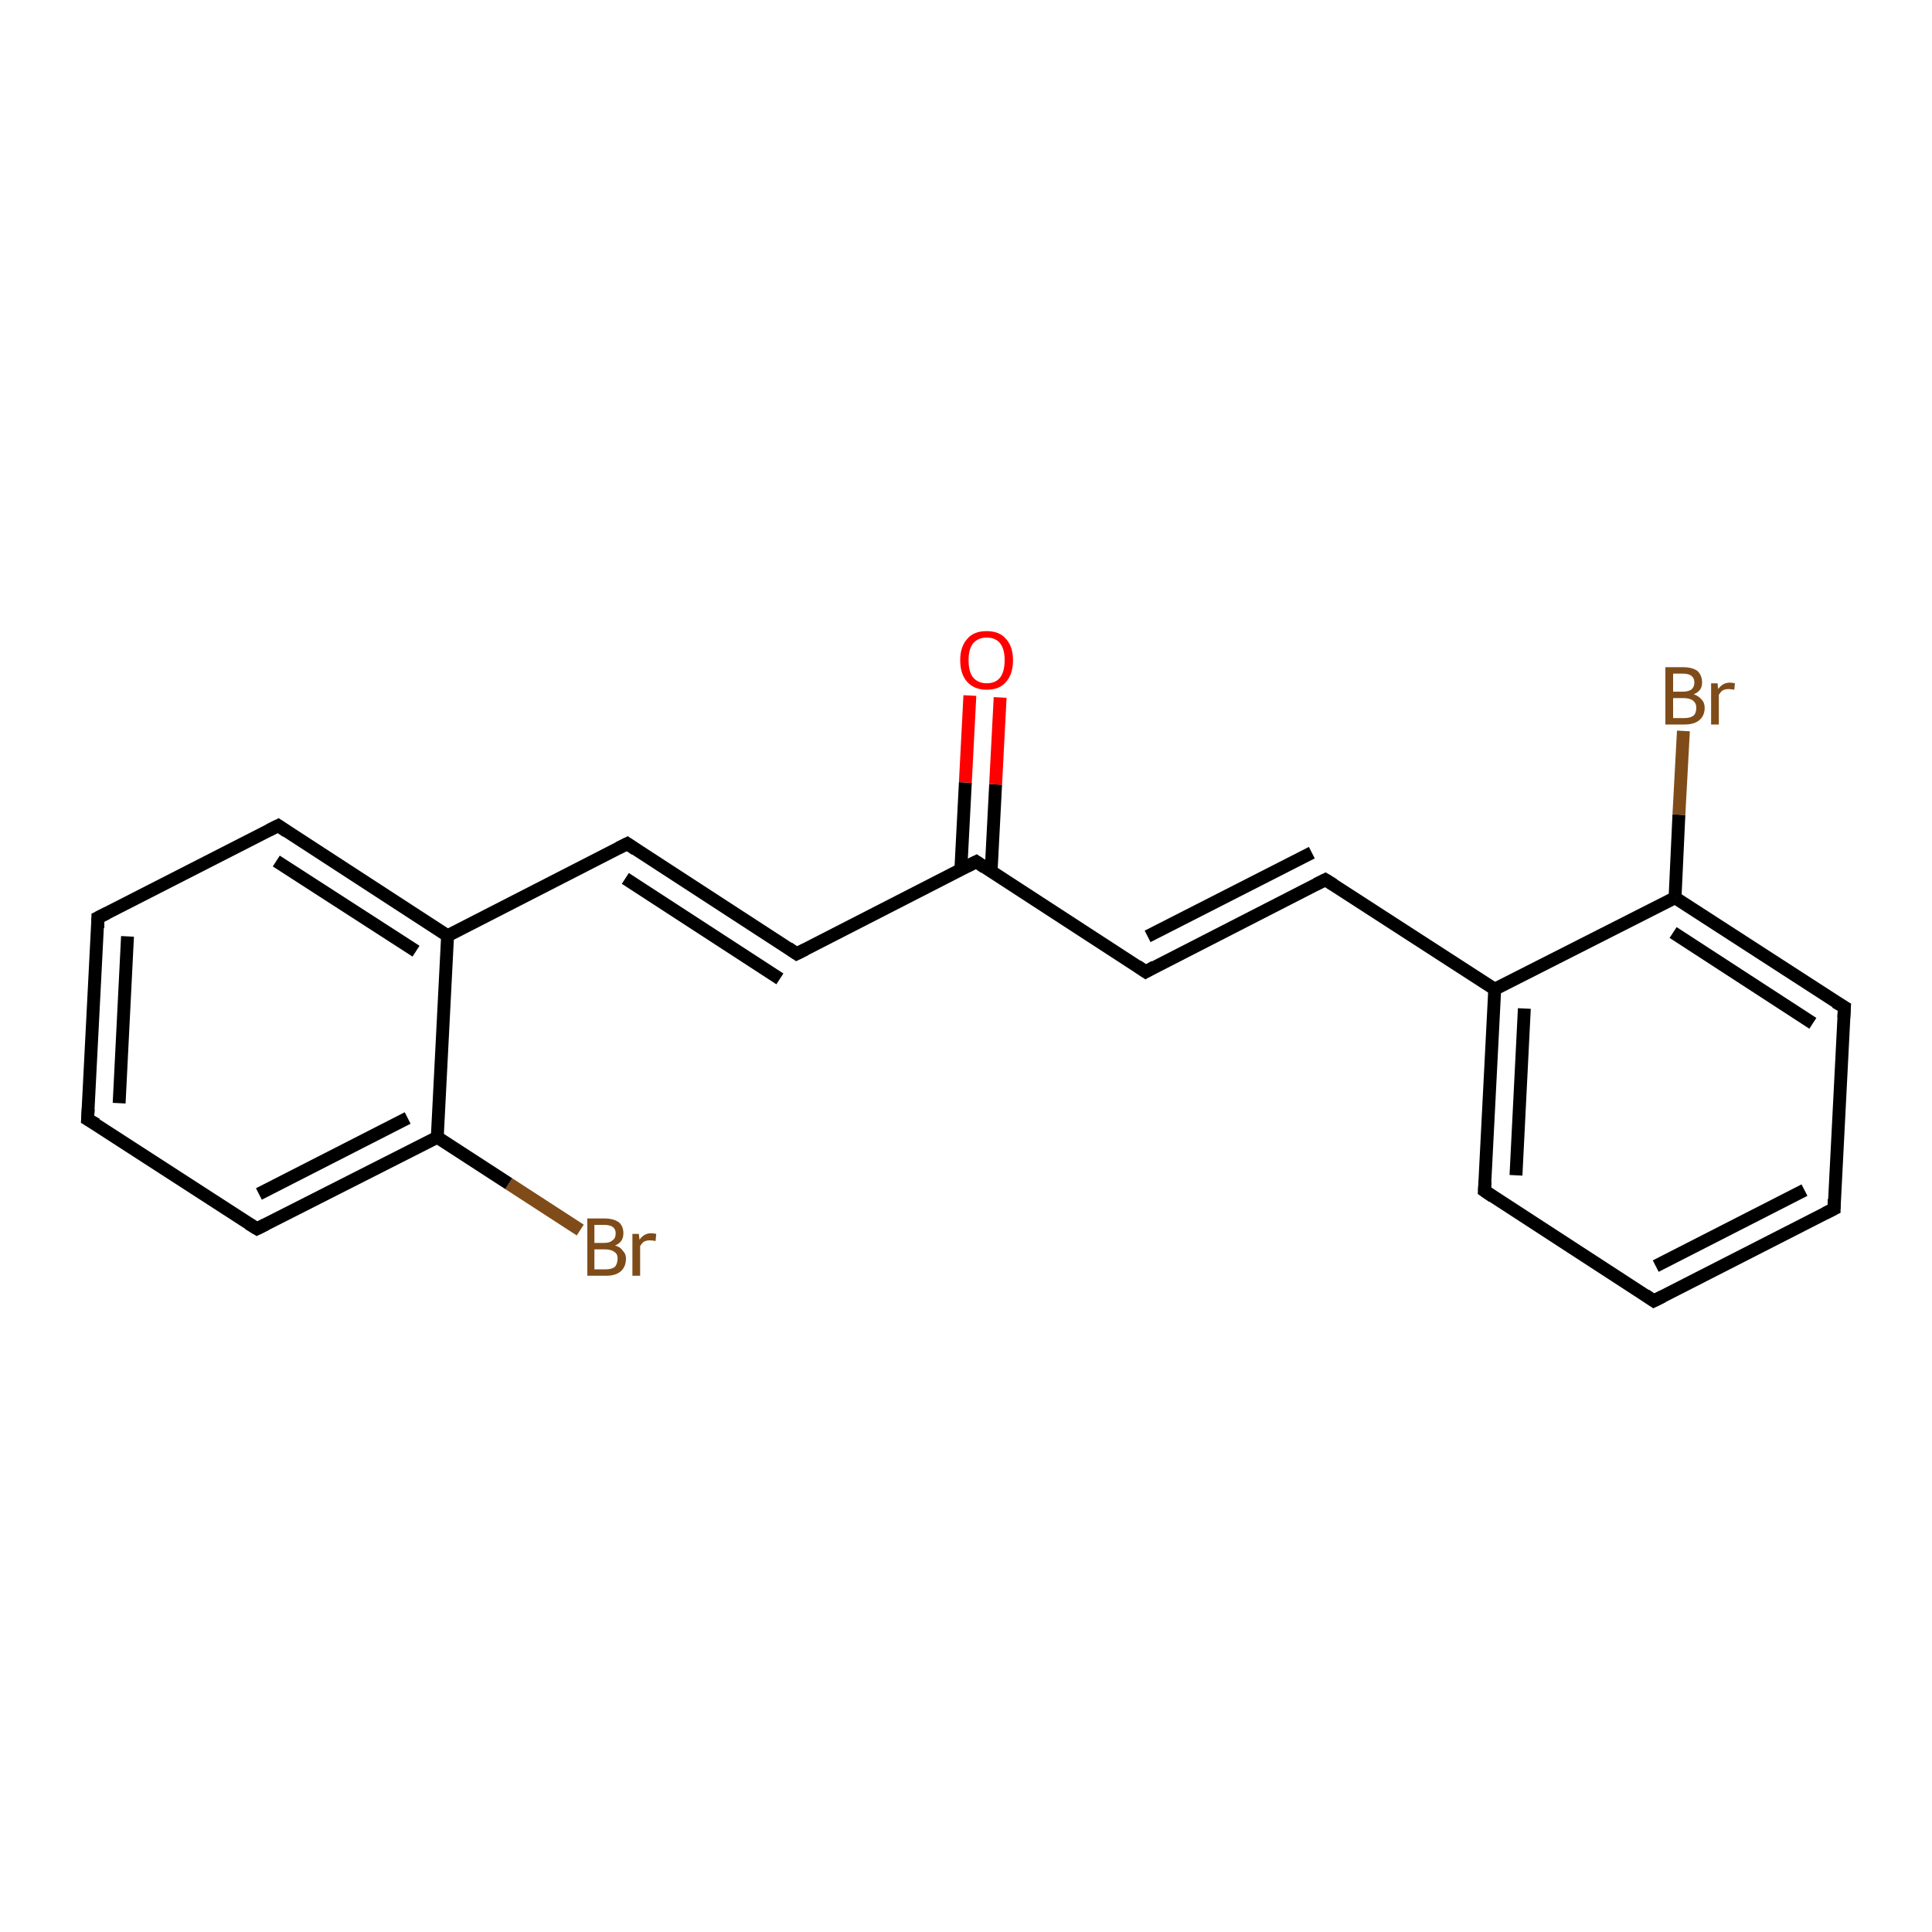 <?xml version='1.0' encoding='iso-8859-1'?>
<svg version='1.1' baseProfile='full'
              xmlns='http://www.w3.org/2000/svg'
                      xmlns:rdkit='http://www.rdkit.org/xml'
                      xmlns:xlink='http://www.w3.org/1999/xlink'
                  xml:space='preserve'
width='300px' height='300px' viewBox='0 0 300 300'>
<!-- END OF HEADER -->
<rect style='opacity:1.0;fill:#FFFFFF;stroke:none' width='300.0' height='300.0' x='0.0' y='0.0'> </rect>
<path class='bond-0 atom-0 atom-1' d='M 90.1,191.0 L 79.0,183.8' style='fill:none;fill-rule:evenodd;stroke:#7F4C19;stroke-width:2.0px;stroke-linecap:butt;stroke-linejoin:miter;stroke-opacity:1' />
<path class='bond-0 atom-0 atom-1' d='M 79.0,183.8 L 67.9,176.6' style='fill:none;fill-rule:evenodd;stroke:#000000;stroke-width:2.0px;stroke-linecap:butt;stroke-linejoin:miter;stroke-opacity:1' />
<path class='bond-1 atom-1 atom-2' d='M 67.9,176.6 L 39.9,190.8' style='fill:none;fill-rule:evenodd;stroke:#000000;stroke-width:2.0px;stroke-linecap:butt;stroke-linejoin:miter;stroke-opacity:1' />
<path class='bond-1 atom-1 atom-2' d='M 63.3,173.6 L 40.2,185.4' style='fill:none;fill-rule:evenodd;stroke:#000000;stroke-width:2.0px;stroke-linecap:butt;stroke-linejoin:miter;stroke-opacity:1' />
<path class='bond-2 atom-2 atom-3' d='M 39.9,190.8 L 13.6,173.8' style='fill:none;fill-rule:evenodd;stroke:#000000;stroke-width:2.0px;stroke-linecap:butt;stroke-linejoin:miter;stroke-opacity:1' />
<path class='bond-3 atom-3 atom-4' d='M 13.6,173.8 L 15.2,142.5' style='fill:none;fill-rule:evenodd;stroke:#000000;stroke-width:2.0px;stroke-linecap:butt;stroke-linejoin:miter;stroke-opacity:1' />
<path class='bond-3 atom-3 atom-4' d='M 18.5,171.3 L 19.8,145.4' style='fill:none;fill-rule:evenodd;stroke:#000000;stroke-width:2.0px;stroke-linecap:butt;stroke-linejoin:miter;stroke-opacity:1' />
<path class='bond-4 atom-4 atom-5' d='M 15.2,142.5 L 43.2,128.2' style='fill:none;fill-rule:evenodd;stroke:#000000;stroke-width:2.0px;stroke-linecap:butt;stroke-linejoin:miter;stroke-opacity:1' />
<path class='bond-5 atom-5 atom-6' d='M 43.2,128.2 L 69.5,145.3' style='fill:none;fill-rule:evenodd;stroke:#000000;stroke-width:2.0px;stroke-linecap:butt;stroke-linejoin:miter;stroke-opacity:1' />
<path class='bond-5 atom-5 atom-6' d='M 42.9,133.7 L 64.6,147.7' style='fill:none;fill-rule:evenodd;stroke:#000000;stroke-width:2.0px;stroke-linecap:butt;stroke-linejoin:miter;stroke-opacity:1' />
<path class='bond-6 atom-6 atom-7' d='M 69.5,145.3 L 97.4,131.0' style='fill:none;fill-rule:evenodd;stroke:#000000;stroke-width:2.0px;stroke-linecap:butt;stroke-linejoin:miter;stroke-opacity:1' />
<path class='bond-7 atom-7 atom-8' d='M 97.4,131.0 L 123.7,148.1' style='fill:none;fill-rule:evenodd;stroke:#000000;stroke-width:2.0px;stroke-linecap:butt;stroke-linejoin:miter;stroke-opacity:1' />
<path class='bond-7 atom-7 atom-8' d='M 97.1,136.4 L 121.1,152.0' style='fill:none;fill-rule:evenodd;stroke:#000000;stroke-width:2.0px;stroke-linecap:butt;stroke-linejoin:miter;stroke-opacity:1' />
<path class='bond-8 atom-8 atom-9' d='M 123.7,148.1 L 151.6,133.8' style='fill:none;fill-rule:evenodd;stroke:#000000;stroke-width:2.0px;stroke-linecap:butt;stroke-linejoin:miter;stroke-opacity:1' />
<path class='bond-9 atom-9 atom-10' d='M 153.9,135.3 L 154.6,121.8' style='fill:none;fill-rule:evenodd;stroke:#000000;stroke-width:2.0px;stroke-linecap:butt;stroke-linejoin:miter;stroke-opacity:1' />
<path class='bond-9 atom-9 atom-10' d='M 154.6,121.8 L 155.3,108.3' style='fill:none;fill-rule:evenodd;stroke:#FF0000;stroke-width:2.0px;stroke-linecap:butt;stroke-linejoin:miter;stroke-opacity:1' />
<path class='bond-9 atom-9 atom-10' d='M 149.2,135.0 L 149.9,121.5' style='fill:none;fill-rule:evenodd;stroke:#000000;stroke-width:2.0px;stroke-linecap:butt;stroke-linejoin:miter;stroke-opacity:1' />
<path class='bond-9 atom-9 atom-10' d='M 149.9,121.5 L 150.6,108.0' style='fill:none;fill-rule:evenodd;stroke:#FF0000;stroke-width:2.0px;stroke-linecap:butt;stroke-linejoin:miter;stroke-opacity:1' />
<path class='bond-10 atom-9 atom-11' d='M 151.6,133.8 L 177.9,150.9' style='fill:none;fill-rule:evenodd;stroke:#000000;stroke-width:2.0px;stroke-linecap:butt;stroke-linejoin:miter;stroke-opacity:1' />
<path class='bond-11 atom-11 atom-12' d='M 177.9,150.9 L 205.8,136.6' style='fill:none;fill-rule:evenodd;stroke:#000000;stroke-width:2.0px;stroke-linecap:butt;stroke-linejoin:miter;stroke-opacity:1' />
<path class='bond-11 atom-11 atom-12' d='M 178.2,145.4 L 203.7,132.4' style='fill:none;fill-rule:evenodd;stroke:#000000;stroke-width:2.0px;stroke-linecap:butt;stroke-linejoin:miter;stroke-opacity:1' />
<path class='bond-12 atom-12 atom-13' d='M 205.8,136.6 L 232.1,153.6' style='fill:none;fill-rule:evenodd;stroke:#000000;stroke-width:2.0px;stroke-linecap:butt;stroke-linejoin:miter;stroke-opacity:1' />
<path class='bond-13 atom-13 atom-14' d='M 232.1,153.6 L 230.5,184.9' style='fill:none;fill-rule:evenodd;stroke:#000000;stroke-width:2.0px;stroke-linecap:butt;stroke-linejoin:miter;stroke-opacity:1' />
<path class='bond-13 atom-13 atom-14' d='M 236.7,156.6 L 235.4,182.5' style='fill:none;fill-rule:evenodd;stroke:#000000;stroke-width:2.0px;stroke-linecap:butt;stroke-linejoin:miter;stroke-opacity:1' />
<path class='bond-14 atom-14 atom-15' d='M 230.5,184.9 L 256.8,202.0' style='fill:none;fill-rule:evenodd;stroke:#000000;stroke-width:2.0px;stroke-linecap:butt;stroke-linejoin:miter;stroke-opacity:1' />
<path class='bond-15 atom-15 atom-16' d='M 256.8,202.0 L 284.8,187.7' style='fill:none;fill-rule:evenodd;stroke:#000000;stroke-width:2.0px;stroke-linecap:butt;stroke-linejoin:miter;stroke-opacity:1' />
<path class='bond-15 atom-15 atom-16' d='M 257.1,196.6 L 280.2,184.8' style='fill:none;fill-rule:evenodd;stroke:#000000;stroke-width:2.0px;stroke-linecap:butt;stroke-linejoin:miter;stroke-opacity:1' />
<path class='bond-16 atom-16 atom-17' d='M 284.8,187.7 L 286.4,156.4' style='fill:none;fill-rule:evenodd;stroke:#000000;stroke-width:2.0px;stroke-linecap:butt;stroke-linejoin:miter;stroke-opacity:1' />
<path class='bond-17 atom-17 atom-18' d='M 286.4,156.4 L 260.1,139.4' style='fill:none;fill-rule:evenodd;stroke:#000000;stroke-width:2.0px;stroke-linecap:butt;stroke-linejoin:miter;stroke-opacity:1' />
<path class='bond-17 atom-17 atom-18' d='M 281.5,158.9 L 259.8,144.8' style='fill:none;fill-rule:evenodd;stroke:#000000;stroke-width:2.0px;stroke-linecap:butt;stroke-linejoin:miter;stroke-opacity:1' />
<path class='bond-18 atom-18 atom-19' d='M 260.1,139.4 L 260.7,126.5' style='fill:none;fill-rule:evenodd;stroke:#000000;stroke-width:2.0px;stroke-linecap:butt;stroke-linejoin:miter;stroke-opacity:1' />
<path class='bond-18 atom-18 atom-19' d='M 260.7,126.5 L 261.4,113.5' style='fill:none;fill-rule:evenodd;stroke:#7F4C19;stroke-width:2.0px;stroke-linecap:butt;stroke-linejoin:miter;stroke-opacity:1' />
<path class='bond-19 atom-6 atom-1' d='M 69.5,145.3 L 67.9,176.6' style='fill:none;fill-rule:evenodd;stroke:#000000;stroke-width:2.0px;stroke-linecap:butt;stroke-linejoin:miter;stroke-opacity:1' />
<path class='bond-20 atom-18 atom-13' d='M 260.1,139.4 L 232.1,153.6' style='fill:none;fill-rule:evenodd;stroke:#000000;stroke-width:2.0px;stroke-linecap:butt;stroke-linejoin:miter;stroke-opacity:1' />
<path d='M 41.3,190.1 L 39.9,190.8 L 38.6,190.0' style='fill:none;stroke:#000000;stroke-width:2.0px;stroke-linecap:butt;stroke-linejoin:miter;stroke-opacity:1;' />
<path d='M 15.0,174.6 L 13.6,173.8 L 13.7,172.2' style='fill:none;stroke:#000000;stroke-width:2.0px;stroke-linecap:butt;stroke-linejoin:miter;stroke-opacity:1;' />
<path d='M 15.2,144.1 L 15.2,142.5 L 16.6,141.8' style='fill:none;stroke:#000000;stroke-width:2.0px;stroke-linecap:butt;stroke-linejoin:miter;stroke-opacity:1;' />
<path d='M 41.8,128.9 L 43.2,128.2 L 44.5,129.1' style='fill:none;stroke:#000000;stroke-width:2.0px;stroke-linecap:butt;stroke-linejoin:miter;stroke-opacity:1;' />
<path d='M 96.0,131.7 L 97.4,131.0 L 98.7,131.9' style='fill:none;stroke:#000000;stroke-width:2.0px;stroke-linecap:butt;stroke-linejoin:miter;stroke-opacity:1;' />
<path d='M 122.4,147.2 L 123.7,148.1 L 125.1,147.4' style='fill:none;stroke:#000000;stroke-width:2.0px;stroke-linecap:butt;stroke-linejoin:miter;stroke-opacity:1;' />
<path d='M 150.2,134.5 L 151.6,133.8 L 152.9,134.7' style='fill:none;stroke:#000000;stroke-width:2.0px;stroke-linecap:butt;stroke-linejoin:miter;stroke-opacity:1;' />
<path d='M 176.6,150.0 L 177.9,150.9 L 179.3,150.1' style='fill:none;stroke:#000000;stroke-width:2.0px;stroke-linecap:butt;stroke-linejoin:miter;stroke-opacity:1;' />
<path d='M 204.4,137.3 L 205.8,136.6 L 207.1,137.4' style='fill:none;stroke:#000000;stroke-width:2.0px;stroke-linecap:butt;stroke-linejoin:miter;stroke-opacity:1;' />
<path d='M 230.6,183.4 L 230.5,184.9 L 231.8,185.8' style='fill:none;stroke:#000000;stroke-width:2.0px;stroke-linecap:butt;stroke-linejoin:miter;stroke-opacity:1;' />
<path d='M 255.5,201.1 L 256.8,202.0 L 258.2,201.3' style='fill:none;stroke:#000000;stroke-width:2.0px;stroke-linecap:butt;stroke-linejoin:miter;stroke-opacity:1;' />
<path d='M 283.4,188.4 L 284.8,187.7 L 284.8,186.2' style='fill:none;stroke:#000000;stroke-width:2.0px;stroke-linecap:butt;stroke-linejoin:miter;stroke-opacity:1;' />
<path d='M 286.3,158.0 L 286.4,156.4 L 285.0,155.6' style='fill:none;stroke:#000000;stroke-width:2.0px;stroke-linecap:butt;stroke-linejoin:miter;stroke-opacity:1;' />
<path class='atom-0' d='M 95.5 193.4
Q 96.3 193.6, 96.7 194.2
Q 97.2 194.7, 97.2 195.4
Q 97.2 196.7, 96.4 197.4
Q 95.6 198.1, 94.1 198.1
L 91.2 198.1
L 91.2 189.2
L 93.8 189.2
Q 95.3 189.2, 96.1 189.8
Q 96.8 190.4, 96.8 191.5
Q 96.8 192.9, 95.5 193.4
M 92.3 190.2
L 92.3 193.0
L 93.8 193.0
Q 94.7 193.0, 95.1 192.6
Q 95.6 192.3, 95.6 191.5
Q 95.6 190.2, 93.8 190.2
L 92.3 190.2
M 94.1 197.1
Q 95.0 197.1, 95.5 196.7
Q 95.9 196.2, 95.9 195.4
Q 95.9 194.7, 95.4 194.4
Q 94.9 194.0, 93.9 194.0
L 92.3 194.0
L 92.3 197.1
L 94.1 197.1
' fill='#7F4C19'/>
<path class='atom-0' d='M 99.2 191.6
L 99.3 192.5
Q 100.0 191.5, 101.1 191.5
Q 101.5 191.5, 101.9 191.6
L 101.8 192.7
Q 101.2 192.6, 100.9 192.6
Q 100.4 192.6, 100.0 192.8
Q 99.7 193.0, 99.4 193.5
L 99.4 198.1
L 98.2 198.1
L 98.2 191.6
L 99.2 191.6
' fill='#7F4C19'/>
<path class='atom-10' d='M 149.1 102.5
Q 149.1 100.4, 150.2 99.2
Q 151.2 98.0, 153.2 98.0
Q 155.2 98.0, 156.2 99.2
Q 157.3 100.4, 157.3 102.5
Q 157.3 104.7, 156.2 105.9
Q 155.2 107.1, 153.2 107.1
Q 151.3 107.1, 150.2 105.9
Q 149.1 104.7, 149.1 102.5
M 153.2 106.1
Q 154.6 106.1, 155.3 105.2
Q 156.0 104.3, 156.0 102.5
Q 156.0 100.8, 155.3 99.9
Q 154.6 99.0, 153.2 99.0
Q 151.9 99.0, 151.1 99.9
Q 150.4 100.8, 150.4 102.5
Q 150.4 104.3, 151.1 105.2
Q 151.9 106.1, 153.2 106.1
' fill='#FF0000'/>
<path class='atom-19' d='M 263.0 107.8
Q 263.8 108.1, 264.2 108.6
Q 264.7 109.1, 264.7 109.9
Q 264.7 111.1, 263.9 111.8
Q 263.1 112.5, 261.6 112.5
L 258.6 112.5
L 258.6 103.6
L 261.3 103.6
Q 262.8 103.6, 263.6 104.2
Q 264.3 104.9, 264.3 106.0
Q 264.3 107.3, 263.0 107.8
M 259.8 104.6
L 259.8 107.4
L 261.3 107.4
Q 262.1 107.4, 262.6 107.1
Q 263.1 106.7, 263.1 106.0
Q 263.1 104.6, 261.3 104.6
L 259.8 104.6
M 261.6 111.5
Q 262.5 111.5, 263.0 111.1
Q 263.4 110.7, 263.4 109.9
Q 263.4 109.2, 262.9 108.8
Q 262.4 108.4, 261.4 108.4
L 259.8 108.4
L 259.8 111.5
L 261.6 111.5
' fill='#7F4C19'/>
<path class='atom-19' d='M 266.7 106.1
L 266.8 107.0
Q 267.5 106.0, 268.6 106.0
Q 269.0 106.0, 269.4 106.1
L 269.3 107.1
Q 268.7 107.0, 268.4 107.0
Q 267.9 107.0, 267.5 107.2
Q 267.2 107.4, 266.9 107.9
L 266.9 112.5
L 265.7 112.5
L 265.7 106.1
L 266.7 106.1
' fill='#7F4C19'/>
</svg>

